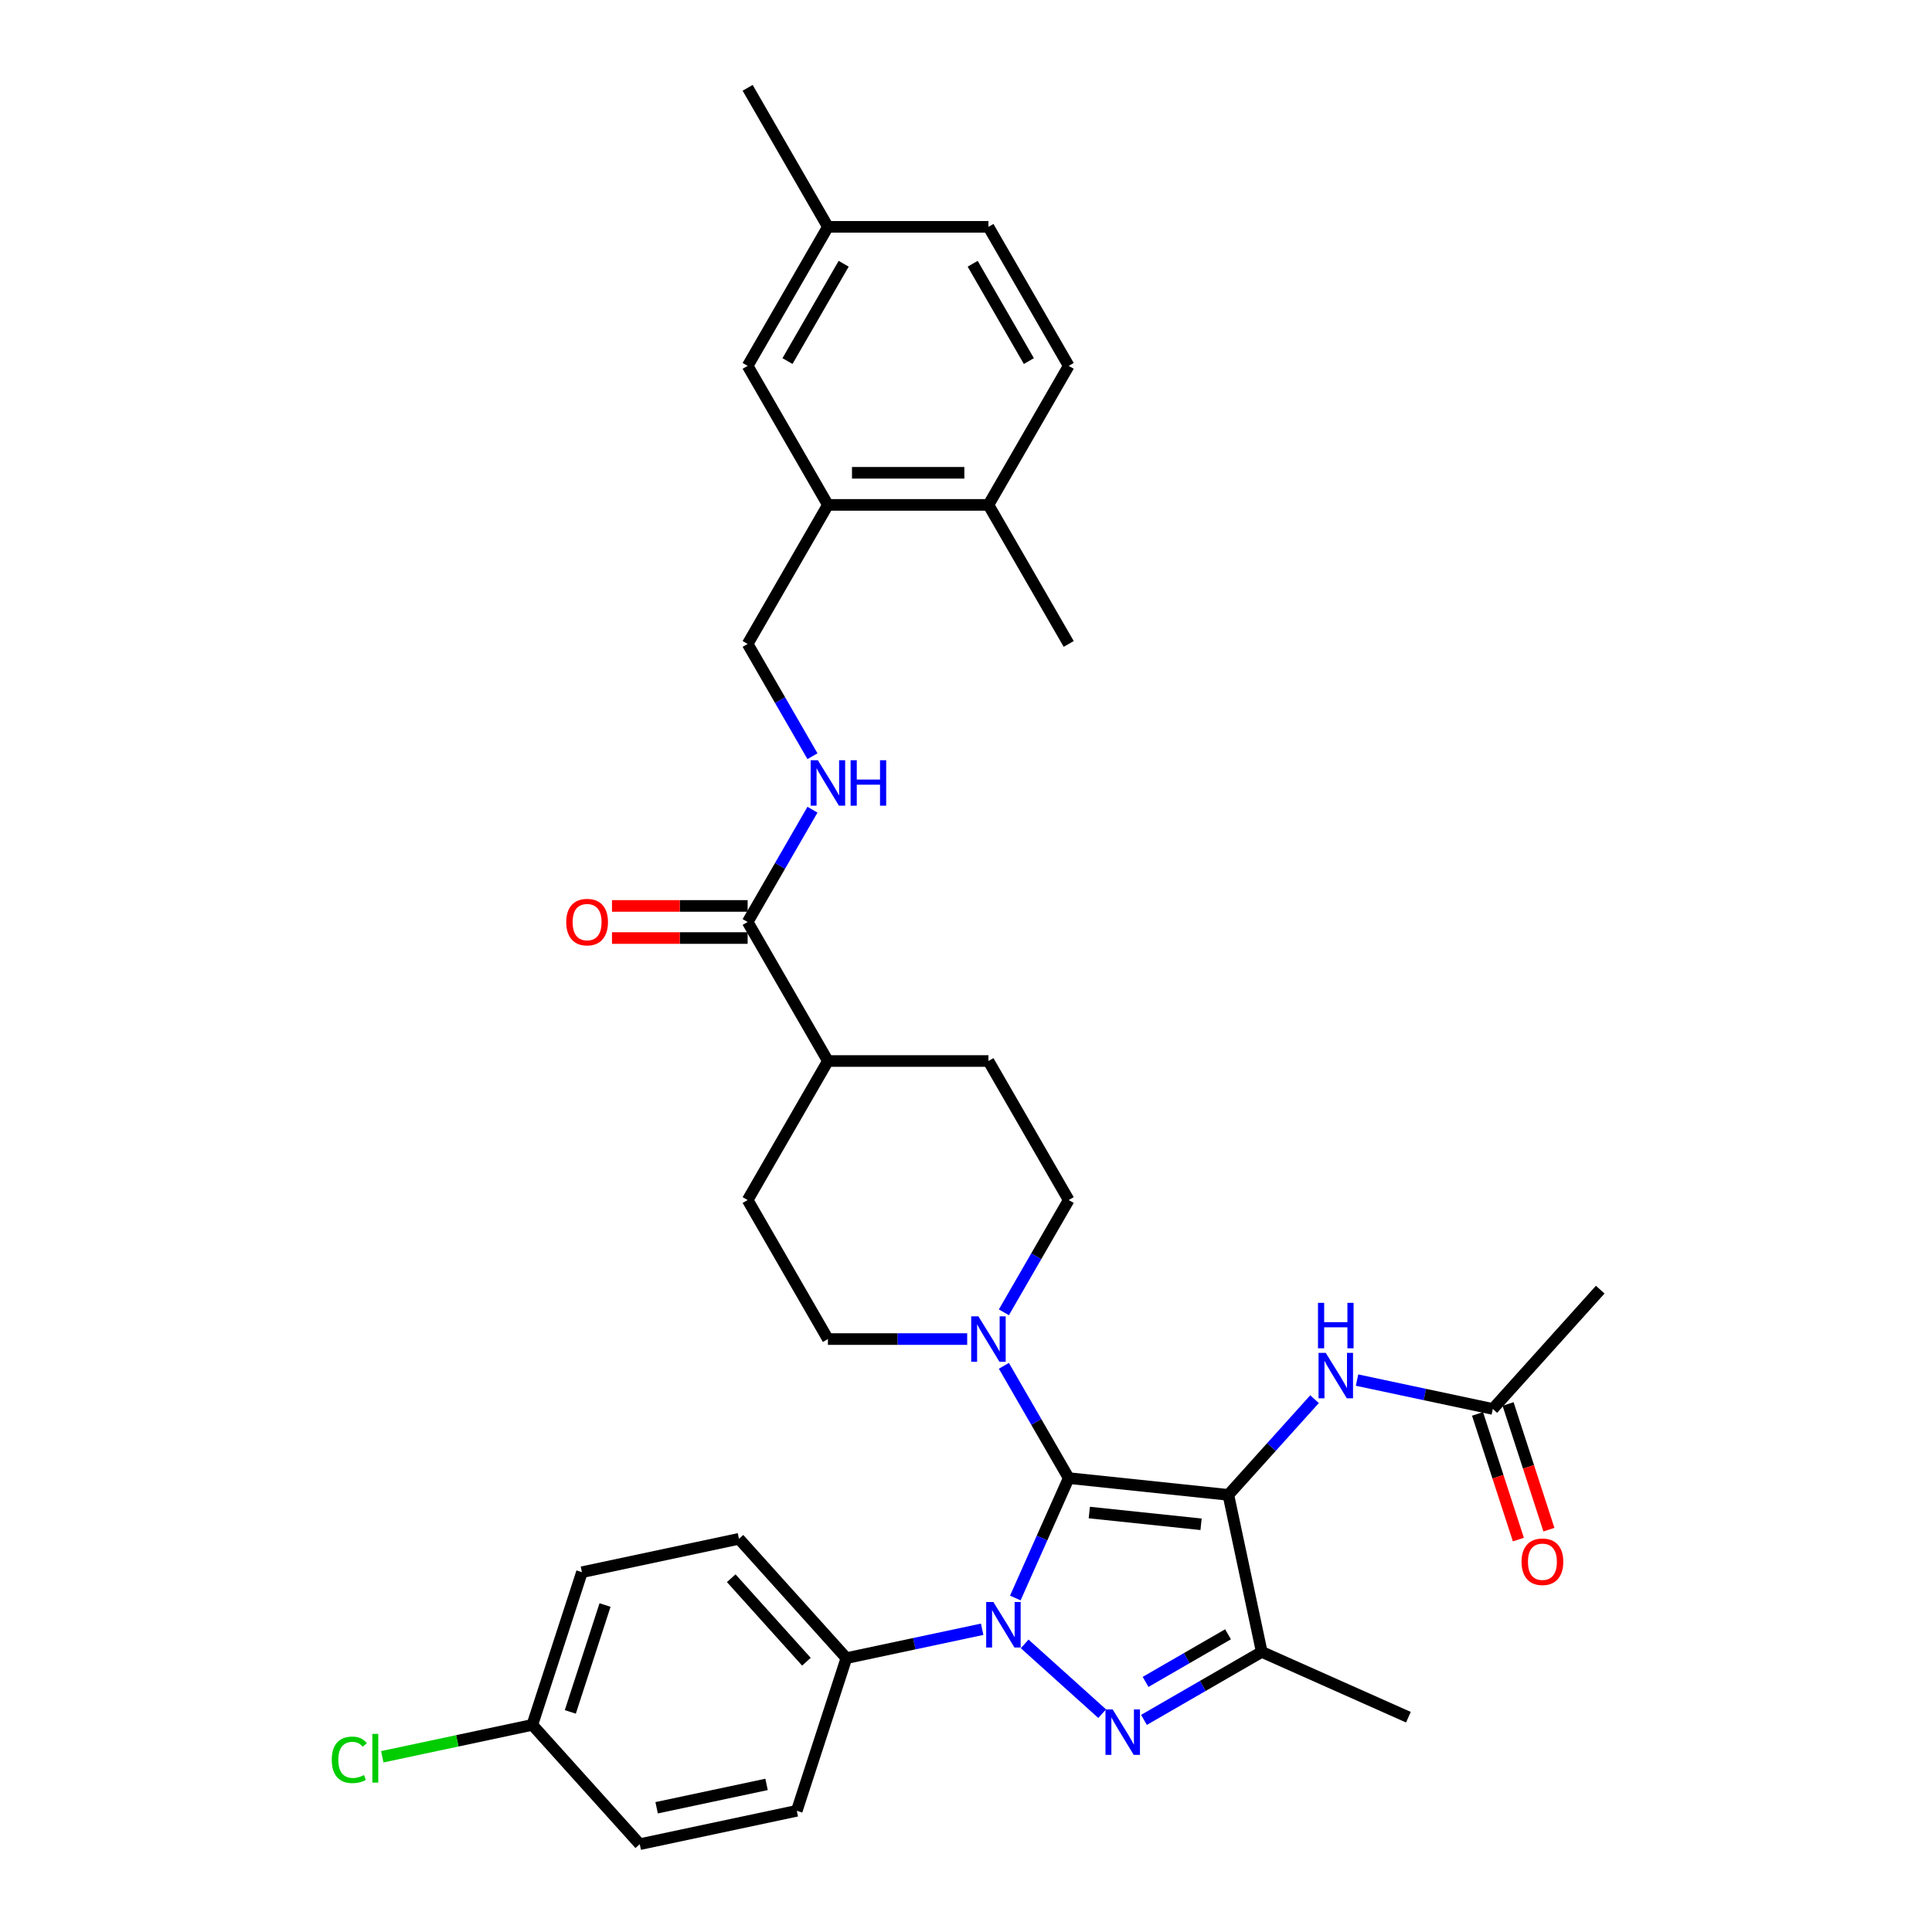 <?xml version='1.0' encoding='iso-8859-1'?>
<svg version='1.1' baseProfile='full'
              xmlns='http://www.w3.org/2000/svg'
                      xmlns:rdkit='http://www.rdkit.org/xml'
                      xmlns:xlink='http://www.w3.org/1999/xlink'
                  xml:space='preserve'
width='1000px' height='1000px' viewBox='0 0 1000 1000'>
<!-- END OF HEADER -->
<rect style='opacity:1.0;fill:#FFFFFF;stroke:none' width='1000' height='1000' x='0' y='0'> </rect>
<path class='bond-0' d='M 553.163,765.059 L 635.8,773.744' style='fill:none;fill-rule:evenodd;stroke:#000000;stroke-width:6px;stroke-linecap:butt;stroke-linejoin:miter;stroke-opacity:1' />
<path class='bond-0' d='M 563.821,782.889 L 621.667,788.969' style='fill:none;fill-rule:evenodd;stroke:#000000;stroke-width:6px;stroke-linecap:butt;stroke-linejoin:miter;stroke-opacity:1' />
<path class='bond-1' d='M 553.163,765.059 L 539.346,796.092' style='fill:none;fill-rule:evenodd;stroke:#000000;stroke-width:6px;stroke-linecap:butt;stroke-linejoin:miter;stroke-opacity:1' />
<path class='bond-1' d='M 539.346,796.092 L 525.529,827.124' style='fill:none;fill-rule:evenodd;stroke:#0000FF;stroke-width:6px;stroke-linecap:butt;stroke-linejoin:miter;stroke-opacity:1' />
<path class='bond-4' d='M 553.163,765.059 L 536.386,736' style='fill:none;fill-rule:evenodd;stroke:#000000;stroke-width:6px;stroke-linecap:butt;stroke-linejoin:miter;stroke-opacity:1' />
<path class='bond-4' d='M 536.386,736 L 519.609,706.942' style='fill:none;fill-rule:evenodd;stroke:#0000FF;stroke-width:6px;stroke-linecap:butt;stroke-linejoin:miter;stroke-opacity:1' />
<path class='bond-3' d='M 635.8,773.744 L 653.076,855.021' style='fill:none;fill-rule:evenodd;stroke:#000000;stroke-width:6px;stroke-linecap:butt;stroke-linejoin:miter;stroke-opacity:1' />
<path class='bond-5' d='M 635.8,773.744 L 658.099,748.978' style='fill:none;fill-rule:evenodd;stroke:#000000;stroke-width:6px;stroke-linecap:butt;stroke-linejoin:miter;stroke-opacity:1' />
<path class='bond-5' d='M 658.099,748.978 L 680.399,724.213' style='fill:none;fill-rule:evenodd;stroke:#0000FF;stroke-width:6px;stroke-linecap:butt;stroke-linejoin:miter;stroke-opacity:1' />
<path class='bond-2' d='M 530.367,850.873 L 570.484,886.995' style='fill:none;fill-rule:evenodd;stroke:#0000FF;stroke-width:6px;stroke-linecap:butt;stroke-linejoin:miter;stroke-opacity:1' />
<path class='bond-7' d='M 508.364,843.306 L 473.227,850.775' style='fill:none;fill-rule:evenodd;stroke:#0000FF;stroke-width:6px;stroke-linecap:butt;stroke-linejoin:miter;stroke-opacity:1' />
<path class='bond-7' d='M 473.227,850.775 L 438.089,858.244' style='fill:none;fill-rule:evenodd;stroke:#000000;stroke-width:6px;stroke-linecap:butt;stroke-linejoin:miter;stroke-opacity:1' />
<path class='bond-34' d='M 592.117,890.216 L 622.597,872.619' style='fill:none;fill-rule:evenodd;stroke:#0000FF;stroke-width:6px;stroke-linecap:butt;stroke-linejoin:miter;stroke-opacity:1' />
<path class='bond-34' d='M 622.597,872.619 L 653.076,855.021' style='fill:none;fill-rule:evenodd;stroke:#000000;stroke-width:6px;stroke-linecap:butt;stroke-linejoin:miter;stroke-opacity:1' />
<path class='bond-34' d='M 592.952,870.545 L 614.287,858.226' style='fill:none;fill-rule:evenodd;stroke:#0000FF;stroke-width:6px;stroke-linecap:butt;stroke-linejoin:miter;stroke-opacity:1' />
<path class='bond-34' d='M 614.287,858.226 L 635.623,845.908' style='fill:none;fill-rule:evenodd;stroke:#000000;stroke-width:6px;stroke-linecap:butt;stroke-linejoin:miter;stroke-opacity:1' />
<path class='bond-26' d='M 653.076,855.021 L 728.985,888.818' style='fill:none;fill-rule:evenodd;stroke:#000000;stroke-width:6px;stroke-linecap:butt;stroke-linejoin:miter;stroke-opacity:1' />
<path class='bond-11' d='M 519.609,679.255 L 536.386,650.196' style='fill:none;fill-rule:evenodd;stroke:#0000FF;stroke-width:6px;stroke-linecap:butt;stroke-linejoin:miter;stroke-opacity:1' />
<path class='bond-11' d='M 536.386,650.196 L 553.163,621.138' style='fill:none;fill-rule:evenodd;stroke:#000000;stroke-width:6px;stroke-linecap:butt;stroke-linejoin:miter;stroke-opacity:1' />
<path class='bond-12' d='M 500.615,693.098 L 464.569,693.098' style='fill:none;fill-rule:evenodd;stroke:#0000FF;stroke-width:6px;stroke-linecap:butt;stroke-linejoin:miter;stroke-opacity:1' />
<path class='bond-12' d='M 464.569,693.098 L 428.523,693.098' style='fill:none;fill-rule:evenodd;stroke:#000000;stroke-width:6px;stroke-linecap:butt;stroke-linejoin:miter;stroke-opacity:1' />
<path class='bond-10' d='M 702.401,714.333 L 737.539,721.802' style='fill:none;fill-rule:evenodd;stroke:#0000FF;stroke-width:6px;stroke-linecap:butt;stroke-linejoin:miter;stroke-opacity:1' />
<path class='bond-10' d='M 737.539,721.802 L 772.677,729.27' style='fill:none;fill-rule:evenodd;stroke:#000000;stroke-width:6px;stroke-linecap:butt;stroke-linejoin:miter;stroke-opacity:1' />
<path class='bond-6' d='M 386.977,477.217 L 428.523,549.177' style='fill:none;fill-rule:evenodd;stroke:#000000;stroke-width:6px;stroke-linecap:butt;stroke-linejoin:miter;stroke-opacity:1' />
<path class='bond-8' d='M 386.977,477.217 L 403.754,448.158' style='fill:none;fill-rule:evenodd;stroke:#000000;stroke-width:6px;stroke-linecap:butt;stroke-linejoin:miter;stroke-opacity:1' />
<path class='bond-8' d='M 403.754,448.158 L 420.531,419.1' style='fill:none;fill-rule:evenodd;stroke:#0000FF;stroke-width:6px;stroke-linecap:butt;stroke-linejoin:miter;stroke-opacity:1' />
<path class='bond-17' d='M 386.977,468.908 L 351.87,468.908' style='fill:none;fill-rule:evenodd;stroke:#000000;stroke-width:6px;stroke-linecap:butt;stroke-linejoin:miter;stroke-opacity:1' />
<path class='bond-17' d='M 351.87,468.908 L 316.764,468.908' style='fill:none;fill-rule:evenodd;stroke:#FF0000;stroke-width:6px;stroke-linecap:butt;stroke-linejoin:miter;stroke-opacity:1' />
<path class='bond-17' d='M 386.977,485.526 L 351.87,485.526' style='fill:none;fill-rule:evenodd;stroke:#000000;stroke-width:6px;stroke-linecap:butt;stroke-linejoin:miter;stroke-opacity:1' />
<path class='bond-17' d='M 351.87,485.526 L 316.764,485.526' style='fill:none;fill-rule:evenodd;stroke:#FF0000;stroke-width:6px;stroke-linecap:butt;stroke-linejoin:miter;stroke-opacity:1' />
<path class='bond-21' d='M 438.089,858.244 L 382.489,796.494' style='fill:none;fill-rule:evenodd;stroke:#000000;stroke-width:6px;stroke-linecap:butt;stroke-linejoin:miter;stroke-opacity:1' />
<path class='bond-21' d='M 417.399,860.101 L 378.479,816.876' style='fill:none;fill-rule:evenodd;stroke:#000000;stroke-width:6px;stroke-linecap:butt;stroke-linejoin:miter;stroke-opacity:1' />
<path class='bond-22' d='M 438.089,858.244 L 412.412,937.27' style='fill:none;fill-rule:evenodd;stroke:#000000;stroke-width:6px;stroke-linecap:butt;stroke-linejoin:miter;stroke-opacity:1' />
<path class='bond-14' d='M 420.531,391.413 L 403.754,362.355' style='fill:none;fill-rule:evenodd;stroke:#0000FF;stroke-width:6px;stroke-linecap:butt;stroke-linejoin:miter;stroke-opacity:1' />
<path class='bond-14' d='M 403.754,362.355 L 386.977,333.296' style='fill:none;fill-rule:evenodd;stroke:#000000;stroke-width:6px;stroke-linecap:butt;stroke-linejoin:miter;stroke-opacity:1' />
<path class='bond-9' d='M 428.523,261.336 L 386.977,333.296' style='fill:none;fill-rule:evenodd;stroke:#000000;stroke-width:6px;stroke-linecap:butt;stroke-linejoin:miter;stroke-opacity:1' />
<path class='bond-15' d='M 428.523,261.336 L 511.616,261.336' style='fill:none;fill-rule:evenodd;stroke:#000000;stroke-width:6px;stroke-linecap:butt;stroke-linejoin:miter;stroke-opacity:1' />
<path class='bond-15' d='M 440.987,244.717 L 499.152,244.717' style='fill:none;fill-rule:evenodd;stroke:#000000;stroke-width:6px;stroke-linecap:butt;stroke-linejoin:miter;stroke-opacity:1' />
<path class='bond-16' d='M 428.523,261.336 L 386.977,189.375' style='fill:none;fill-rule:evenodd;stroke:#000000;stroke-width:6px;stroke-linecap:butt;stroke-linejoin:miter;stroke-opacity:1' />
<path class='bond-18' d='M 764.774,731.838 L 775.342,764.363' style='fill:none;fill-rule:evenodd;stroke:#000000;stroke-width:6px;stroke-linecap:butt;stroke-linejoin:miter;stroke-opacity:1' />
<path class='bond-18' d='M 775.342,764.363 L 785.91,796.888' style='fill:none;fill-rule:evenodd;stroke:#FF0000;stroke-width:6px;stroke-linecap:butt;stroke-linejoin:miter;stroke-opacity:1' />
<path class='bond-18' d='M 780.58,726.703 L 791.148,759.227' style='fill:none;fill-rule:evenodd;stroke:#000000;stroke-width:6px;stroke-linecap:butt;stroke-linejoin:miter;stroke-opacity:1' />
<path class='bond-18' d='M 791.148,759.227 L 801.715,791.752' style='fill:none;fill-rule:evenodd;stroke:#FF0000;stroke-width:6px;stroke-linecap:butt;stroke-linejoin:miter;stroke-opacity:1' />
<path class='bond-31' d='M 772.677,729.27 L 828.277,667.52' style='fill:none;fill-rule:evenodd;stroke:#000000;stroke-width:6px;stroke-linecap:butt;stroke-linejoin:miter;stroke-opacity:1' />
<path class='bond-19' d='M 553.163,621.138 L 511.616,549.177' style='fill:none;fill-rule:evenodd;stroke:#000000;stroke-width:6px;stroke-linecap:butt;stroke-linejoin:miter;stroke-opacity:1' />
<path class='bond-20' d='M 428.523,693.098 L 386.977,621.138' style='fill:none;fill-rule:evenodd;stroke:#000000;stroke-width:6px;stroke-linecap:butt;stroke-linejoin:miter;stroke-opacity:1' />
<path class='bond-13' d='M 428.523,549.177 L 386.977,621.138' style='fill:none;fill-rule:evenodd;stroke:#000000;stroke-width:6px;stroke-linecap:butt;stroke-linejoin:miter;stroke-opacity:1' />
<path class='bond-35' d='M 428.523,549.177 L 511.616,549.177' style='fill:none;fill-rule:evenodd;stroke:#000000;stroke-width:6px;stroke-linecap:butt;stroke-linejoin:miter;stroke-opacity:1' />
<path class='bond-23' d='M 511.616,261.336 L 553.163,189.375' style='fill:none;fill-rule:evenodd;stroke:#000000;stroke-width:6px;stroke-linecap:butt;stroke-linejoin:miter;stroke-opacity:1' />
<path class='bond-32' d='M 511.616,261.336 L 553.163,333.296' style='fill:none;fill-rule:evenodd;stroke:#000000;stroke-width:6px;stroke-linecap:butt;stroke-linejoin:miter;stroke-opacity:1' />
<path class='bond-24' d='M 386.977,189.375 L 428.523,117.415' style='fill:none;fill-rule:evenodd;stroke:#000000;stroke-width:6px;stroke-linecap:butt;stroke-linejoin:miter;stroke-opacity:1' />
<path class='bond-24' d='M 407.601,186.891 L 436.684,136.518' style='fill:none;fill-rule:evenodd;stroke:#000000;stroke-width:6px;stroke-linecap:butt;stroke-linejoin:miter;stroke-opacity:1' />
<path class='bond-29' d='M 382.489,796.494 L 301.212,813.77' style='fill:none;fill-rule:evenodd;stroke:#000000;stroke-width:6px;stroke-linecap:butt;stroke-linejoin:miter;stroke-opacity:1' />
<path class='bond-28' d='M 412.412,937.27 L 331.135,954.545' style='fill:none;fill-rule:evenodd;stroke:#000000;stroke-width:6px;stroke-linecap:butt;stroke-linejoin:miter;stroke-opacity:1' />
<path class='bond-28' d='M 396.765,923.606 L 339.871,935.699' style='fill:none;fill-rule:evenodd;stroke:#000000;stroke-width:6px;stroke-linecap:butt;stroke-linejoin:miter;stroke-opacity:1' />
<path class='bond-37' d='M 553.163,189.375 L 511.616,117.415' style='fill:none;fill-rule:evenodd;stroke:#000000;stroke-width:6px;stroke-linecap:butt;stroke-linejoin:miter;stroke-opacity:1' />
<path class='bond-37' d='M 532.539,186.891 L 503.456,136.518' style='fill:none;fill-rule:evenodd;stroke:#000000;stroke-width:6px;stroke-linecap:butt;stroke-linejoin:miter;stroke-opacity:1' />
<path class='bond-27' d='M 428.523,117.415 L 511.616,117.415' style='fill:none;fill-rule:evenodd;stroke:#000000;stroke-width:6px;stroke-linecap:butt;stroke-linejoin:miter;stroke-opacity:1' />
<path class='bond-33' d='M 428.523,117.415 L 386.977,45.455' style='fill:none;fill-rule:evenodd;stroke:#000000;stroke-width:6px;stroke-linecap:butt;stroke-linejoin:miter;stroke-opacity:1' />
<path class='bond-25' d='M 275.535,892.796 L 331.135,954.545' style='fill:none;fill-rule:evenodd;stroke:#000000;stroke-width:6px;stroke-linecap:butt;stroke-linejoin:miter;stroke-opacity:1' />
<path class='bond-30' d='M 275.535,892.796 L 236.699,901.05' style='fill:none;fill-rule:evenodd;stroke:#000000;stroke-width:6px;stroke-linecap:butt;stroke-linejoin:miter;stroke-opacity:1' />
<path class='bond-30' d='M 236.699,901.05 L 197.864,909.305' style='fill:none;fill-rule:evenodd;stroke:#00CC00;stroke-width:6px;stroke-linecap:butt;stroke-linejoin:miter;stroke-opacity:1' />
<path class='bond-36' d='M 275.535,892.796 L 301.212,813.77' style='fill:none;fill-rule:evenodd;stroke:#000000;stroke-width:6px;stroke-linecap:butt;stroke-linejoin:miter;stroke-opacity:1' />
<path class='bond-36' d='M 295.192,886.077 L 313.166,830.759' style='fill:none;fill-rule:evenodd;stroke:#000000;stroke-width:6px;stroke-linecap:butt;stroke-linejoin:miter;stroke-opacity:1' />
<path  class='atom-2' d='M 514.164 829.202
L 521.875 841.666
Q 522.64 842.895, 523.869 845.122
Q 525.099 847.349, 525.166 847.482
L 525.166 829.202
L 528.29 829.202
L 528.29 852.734
L 525.066 852.734
L 516.79 839.106
Q 515.826 837.511, 514.796 835.683
Q 513.799 833.855, 513.499 833.29
L 513.499 852.734
L 510.442 852.734
L 510.442 829.202
L 514.164 829.202
' fill='#0000FF'/>
<path  class='atom-3' d='M 575.914 884.802
L 583.625 897.266
Q 584.39 898.495, 585.619 900.722
Q 586.849 902.949, 586.916 903.082
L 586.916 884.802
L 590.04 884.802
L 590.04 908.333
L 586.816 908.333
L 578.54 894.706
Q 577.576 893.111, 576.546 891.283
Q 575.548 889.455, 575.249 888.89
L 575.249 908.333
L 572.191 908.333
L 572.191 884.802
L 575.914 884.802
' fill='#0000FF'/>
<path  class='atom-5' d='M 506.415 681.332
L 514.126 693.796
Q 514.89 695.026, 516.12 697.253
Q 517.35 699.48, 517.416 699.613
L 517.416 681.332
L 520.54 681.332
L 520.54 704.864
L 517.316 704.864
L 509.04 691.237
Q 508.076 689.642, 507.046 687.814
Q 506.049 685.986, 505.75 685.421
L 505.75 704.864
L 502.692 704.864
L 502.692 681.332
L 506.415 681.332
' fill='#0000FF'/>
<path  class='atom-6' d='M 686.198 700.228
L 693.909 712.692
Q 694.674 713.922, 695.904 716.149
Q 697.133 718.376, 697.2 718.509
L 697.2 700.228
L 700.324 700.228
L 700.324 723.76
L 697.1 723.76
L 688.824 710.133
Q 687.86 708.538, 686.83 706.71
Q 685.833 704.882, 685.534 704.317
L 685.534 723.76
L 682.476 723.76
L 682.476 700.228
L 686.198 700.228
' fill='#0000FF'/>
<path  class='atom-6' d='M 682.193 674.343
L 685.384 674.343
L 685.384 684.348
L 697.416 684.348
L 697.416 674.343
L 700.607 674.343
L 700.607 697.875
L 697.416 697.875
L 697.416 687.007
L 685.384 687.007
L 685.384 697.875
L 682.193 697.875
L 682.193 674.343
' fill='#0000FF'/>
<path  class='atom-9' d='M 423.322 393.491
L 431.033 405.955
Q 431.797 407.184, 433.027 409.411
Q 434.257 411.638, 434.323 411.771
L 434.323 393.491
L 437.448 393.491
L 437.448 417.023
L 434.224 417.023
L 425.948 403.395
Q 424.984 401.8, 423.953 399.972
Q 422.956 398.144, 422.657 397.579
L 422.657 417.023
L 419.599 417.023
L 419.599 393.491
L 423.322 393.491
' fill='#0000FF'/>
<path  class='atom-9' d='M 440.273 393.491
L 443.464 393.491
L 443.464 403.495
L 455.495 403.495
L 455.495 393.491
L 458.686 393.491
L 458.686 417.023
L 455.495 417.023
L 455.495 406.154
L 443.464 406.154
L 443.464 417.023
L 440.273 417.023
L 440.273 393.491
' fill='#0000FF'/>
<path  class='atom-18' d='M 293.082 477.284
Q 293.082 471.633, 295.874 468.476
Q 298.666 465.318, 303.884 465.318
Q 309.103 465.318, 311.895 468.476
Q 314.686 471.633, 314.686 477.284
Q 314.686 483, 311.861 486.258
Q 309.036 489.482, 303.884 489.482
Q 298.699 489.482, 295.874 486.258
Q 293.082 483.034, 293.082 477.284
M 303.884 486.823
Q 307.474 486.823, 309.402 484.429
Q 311.363 482.003, 311.363 477.284
Q 311.363 472.664, 309.402 470.337
Q 307.474 467.977, 303.884 467.977
Q 300.295 467.977, 298.334 470.304
Q 296.406 472.63, 296.406 477.284
Q 296.406 482.036, 298.334 484.429
Q 300.295 486.823, 303.884 486.823
' fill='#FF0000'/>
<path  class='atom-19' d='M 787.552 808.363
Q 787.552 802.712, 790.344 799.555
Q 793.136 796.397, 798.354 796.397
Q 803.572 796.397, 806.364 799.555
Q 809.156 802.712, 809.156 808.363
Q 809.156 814.079, 806.331 817.337
Q 803.506 820.561, 798.354 820.561
Q 793.169 820.561, 790.344 817.337
Q 787.552 814.113, 787.552 808.363
M 798.354 817.902
Q 801.944 817.902, 803.871 815.509
Q 805.832 813.082, 805.832 808.363
Q 805.832 803.743, 803.871 801.416
Q 801.944 799.056, 798.354 799.056
Q 794.764 799.056, 792.803 801.383
Q 790.876 803.709, 790.876 808.363
Q 790.876 813.116, 792.803 815.509
Q 794.764 817.902, 798.354 817.902
' fill='#FF0000'/>
<path  class='atom-31' d='M 171.723 910.886
Q 171.723 905.036, 174.449 901.978
Q 177.207 898.887, 182.425 898.887
Q 187.278 898.887, 189.871 902.311
L 187.677 904.105
Q 185.782 901.613, 182.425 901.613
Q 178.869 901.613, 176.975 904.006
Q 175.113 906.366, 175.113 910.886
Q 175.113 915.539, 177.041 917.932
Q 179.002 920.325, 182.791 920.325
Q 185.384 920.325, 188.408 918.763
L 189.339 921.256
Q 188.109 922.053, 186.248 922.519
Q 184.386 922.984, 182.326 922.984
Q 177.207 922.984, 174.449 919.86
Q 171.723 916.736, 171.723 910.886
' fill='#00CC00'/>
<path  class='atom-31' d='M 192.729 897.458
L 195.787 897.458
L 195.787 922.685
L 192.729 922.685
L 192.729 897.458
' fill='#00CC00'/>
</svg>
